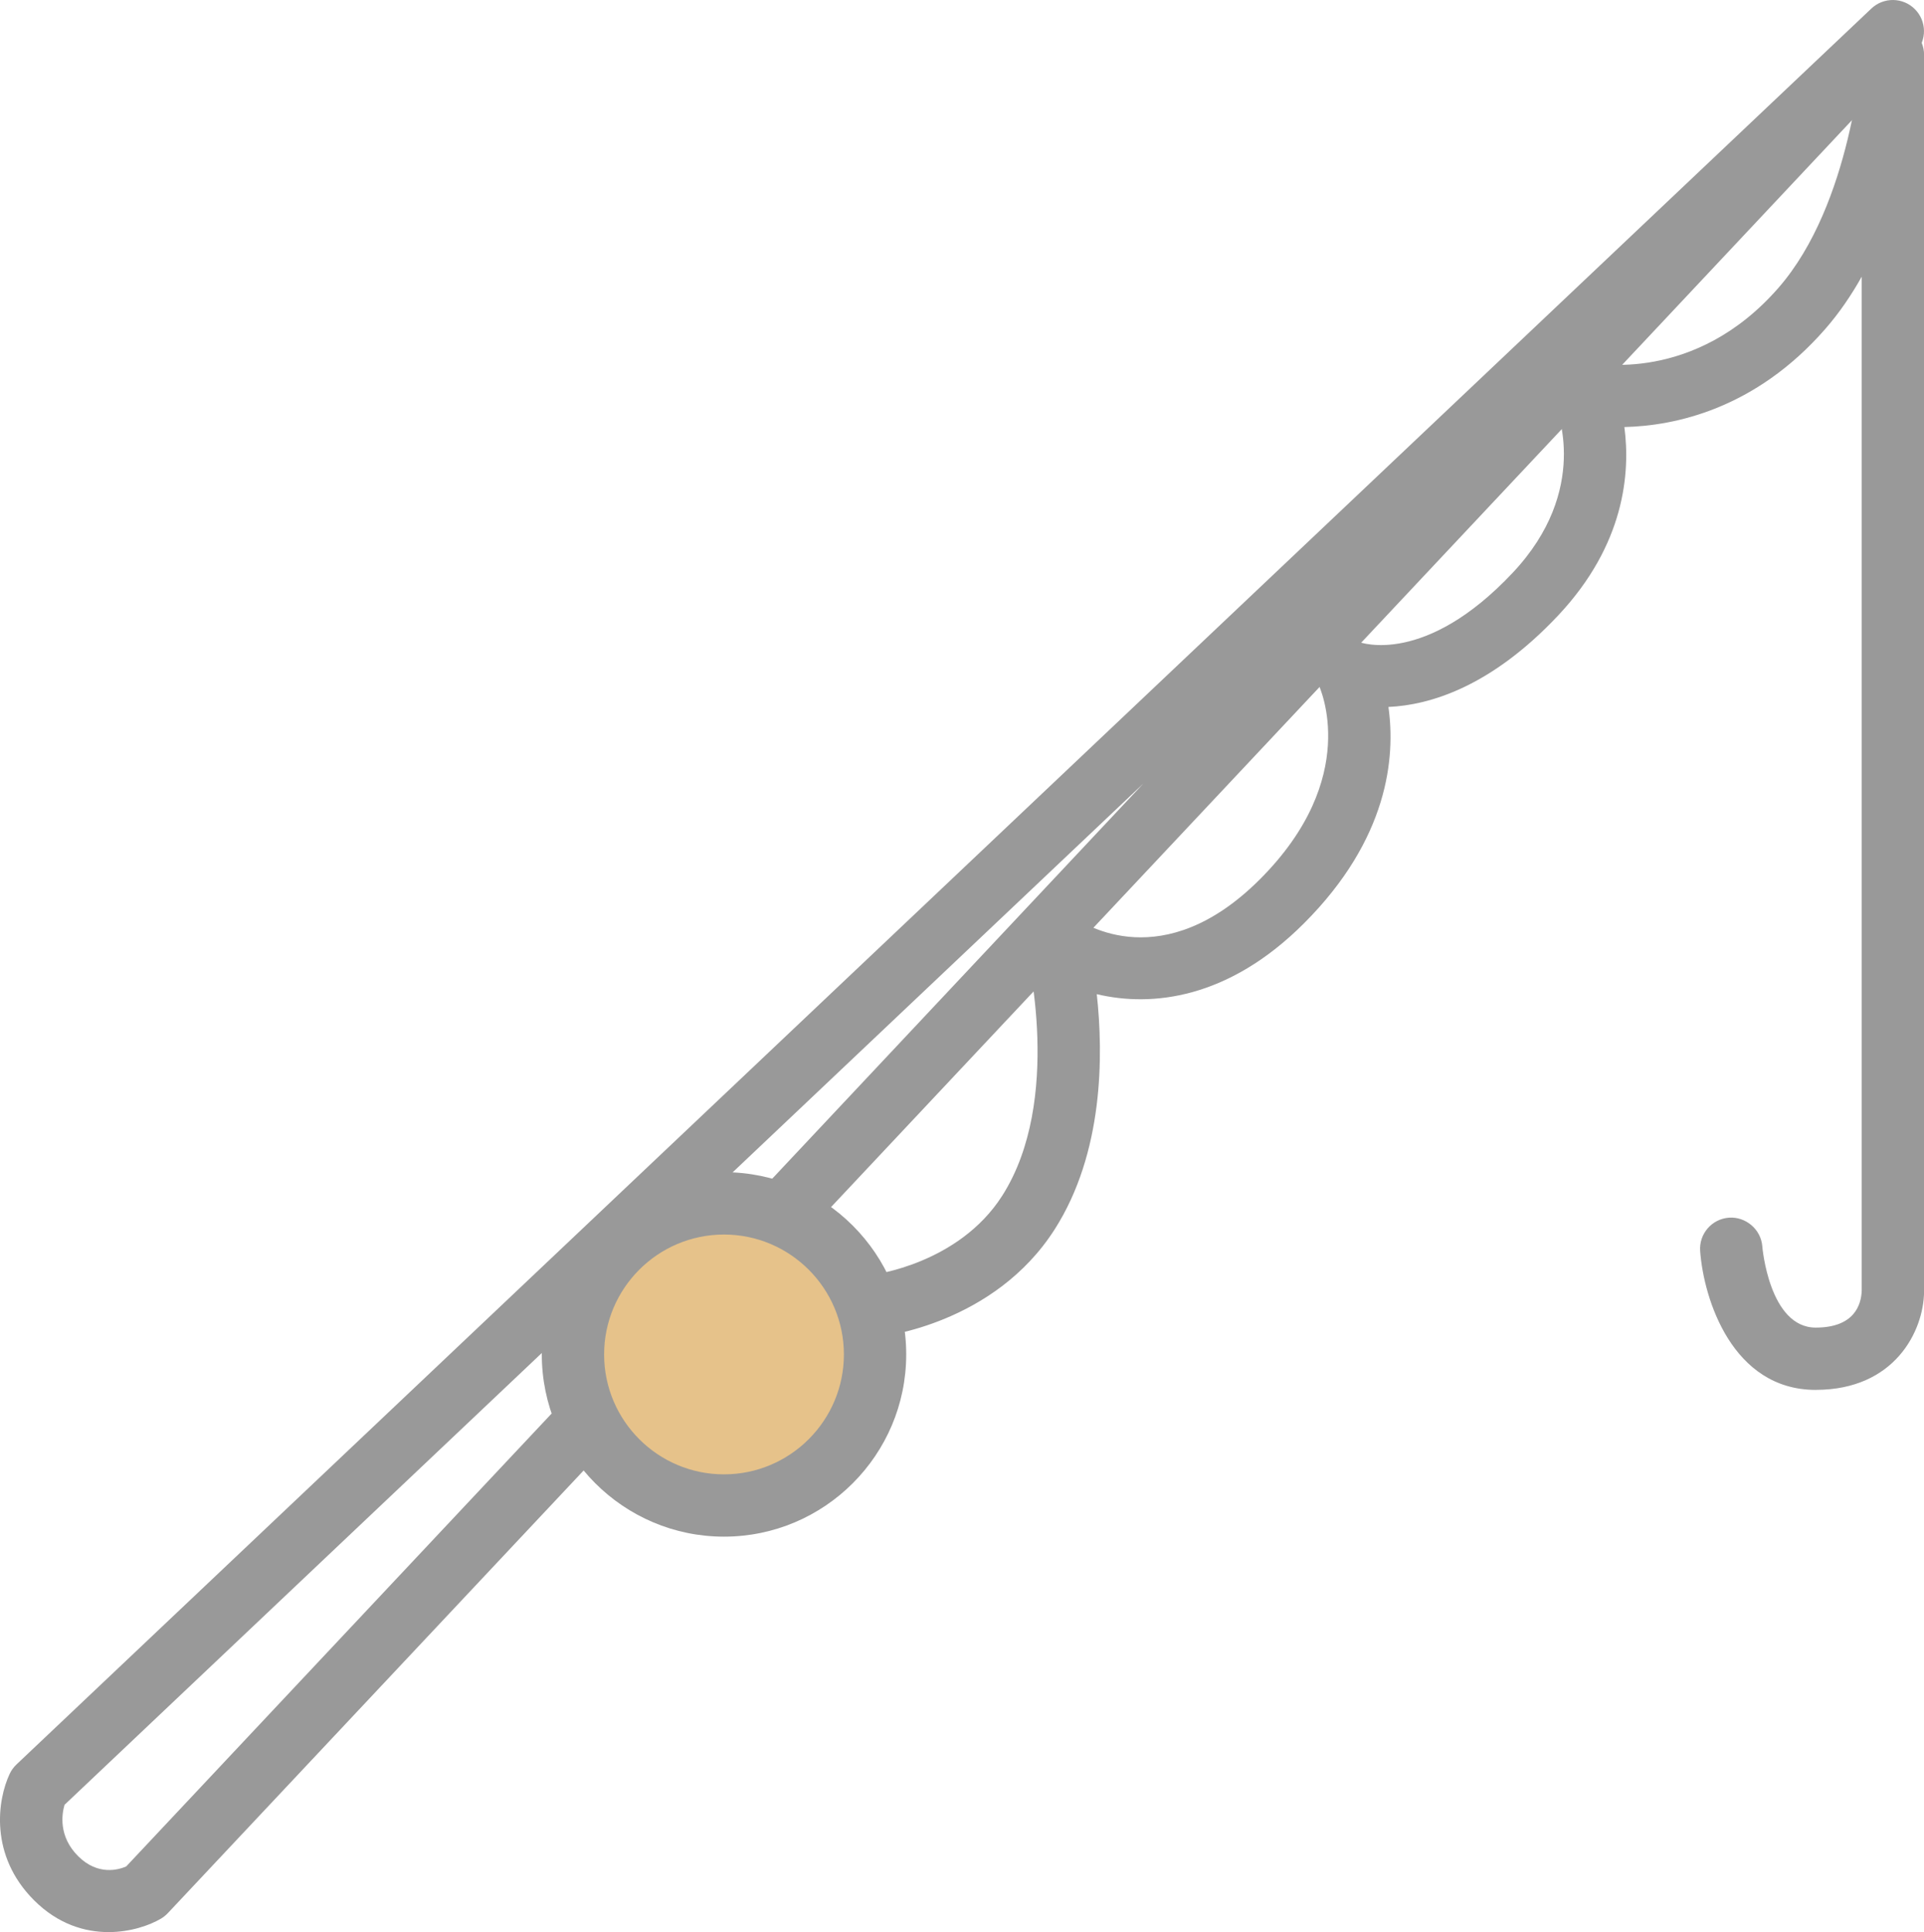 <?xml version="1.0" encoding="UTF-8"?>
<svg id="_レイヤー_2" data-name="レイヤー_2" xmlns="http://www.w3.org/2000/svg" width="61.747" height="61.997" viewBox="0 0 61.747 61.997">
  <defs>
    <style>
      .cls-1 {
        fill: #e6c28a;
      }

      .cls-2 {
        fill: #999;
      }
    </style>
  </defs>
  <g id="_レイヤー_1-2" data-name="レイヤー_1">
    <g>
      <path class="cls-2" d="M58.272,44.599c-2.676,0-3.597-2.915-3.709-4.456-.04-.551.374-1.03.925-1.07.536-.039,1.03.374,1.07.924.001.023.223,2.603,1.714,2.603,1.242,0,1.458-.736,1.476-1.176V8.878c-.332.593-.718,1.161-1.167,1.675-2.255,2.585-4.847,3.112-6.45,3.15.193,1.456.02,3.765-2.126,6.047-2.155,2.291-4.117,2.875-5.446,2.935.228,1.613.002,4.231-2.711,6.944-2.43,2.432-4.891,2.69-6.649,2.272.215,1.967.217,5.088-1.35,7.545-1.936,3.033-5.512,3.436-5.663,3.451-.55.048-1.04-.343-1.097-.893-.057-.548.341-1.038.889-1.097.051-.006,2.785-.343,4.186-2.538,1.958-3.068.79-7.82.777-7.868-.104-.41.062-.842.414-1.077.351-.233.812-.224,1.153.029.273.195,2.818,1.87,5.927-1.239,3.256-3.257,1.934-6.136,1.876-6.257-.181-.376-.11-.83.18-1.131.291-.299.735-.391,1.117-.227.067.025,2.126.772,4.941-2.222,2.501-2.66,1.412-5.255,1.365-5.364-.151-.346-.096-.752.146-1.042.241-.291.626-.423.992-.34.13.029,3.339.683,6.024-2.395,2.354-2.697,2.672-7.49,2.675-7.539.033-.538.469-.942,1.029-.938.54.017.969.46.969,1v39.688c-.013,1.272-.949,3.151-3.475,3.151Z"/>
      <path class="cls-2" d="M3.483,61.997c-.757,0-1.619-.25-2.39-1.021-1.446-1.445-1.172-3.23-.782-4.057.053-.112.126-.214.217-.3L60.059.273c.394-.371,1.01-.363,1.393.019.383.381.394.998.023,1.393L5.388,61.387c-.065.069-.139.128-.22.177-.366.216-.98.433-1.685.433ZM2.071,57.913c-.088.302-.198,1.014.437,1.648.629.628,1.293.439,1.542.33L36.696,25.14,2.071,57.913Z"/>
      <circle class="cls-1" cx="23.235" cy="43.461" r="4.847"/>
      <path class="cls-2" d="M23.235,49.308c-3.224,0-5.847-2.623-5.847-5.847s2.623-5.848,5.847-5.848,5.848,2.623,5.848,5.848-2.623,5.847-5.848,5.847ZM23.235,39.614c-2.122,0-3.847,1.726-3.847,3.848s1.726,3.847,3.847,3.847,3.848-1.726,3.848-3.847-1.726-3.848-3.848-3.848Z"/>
    </g>
  </g>
</svg>